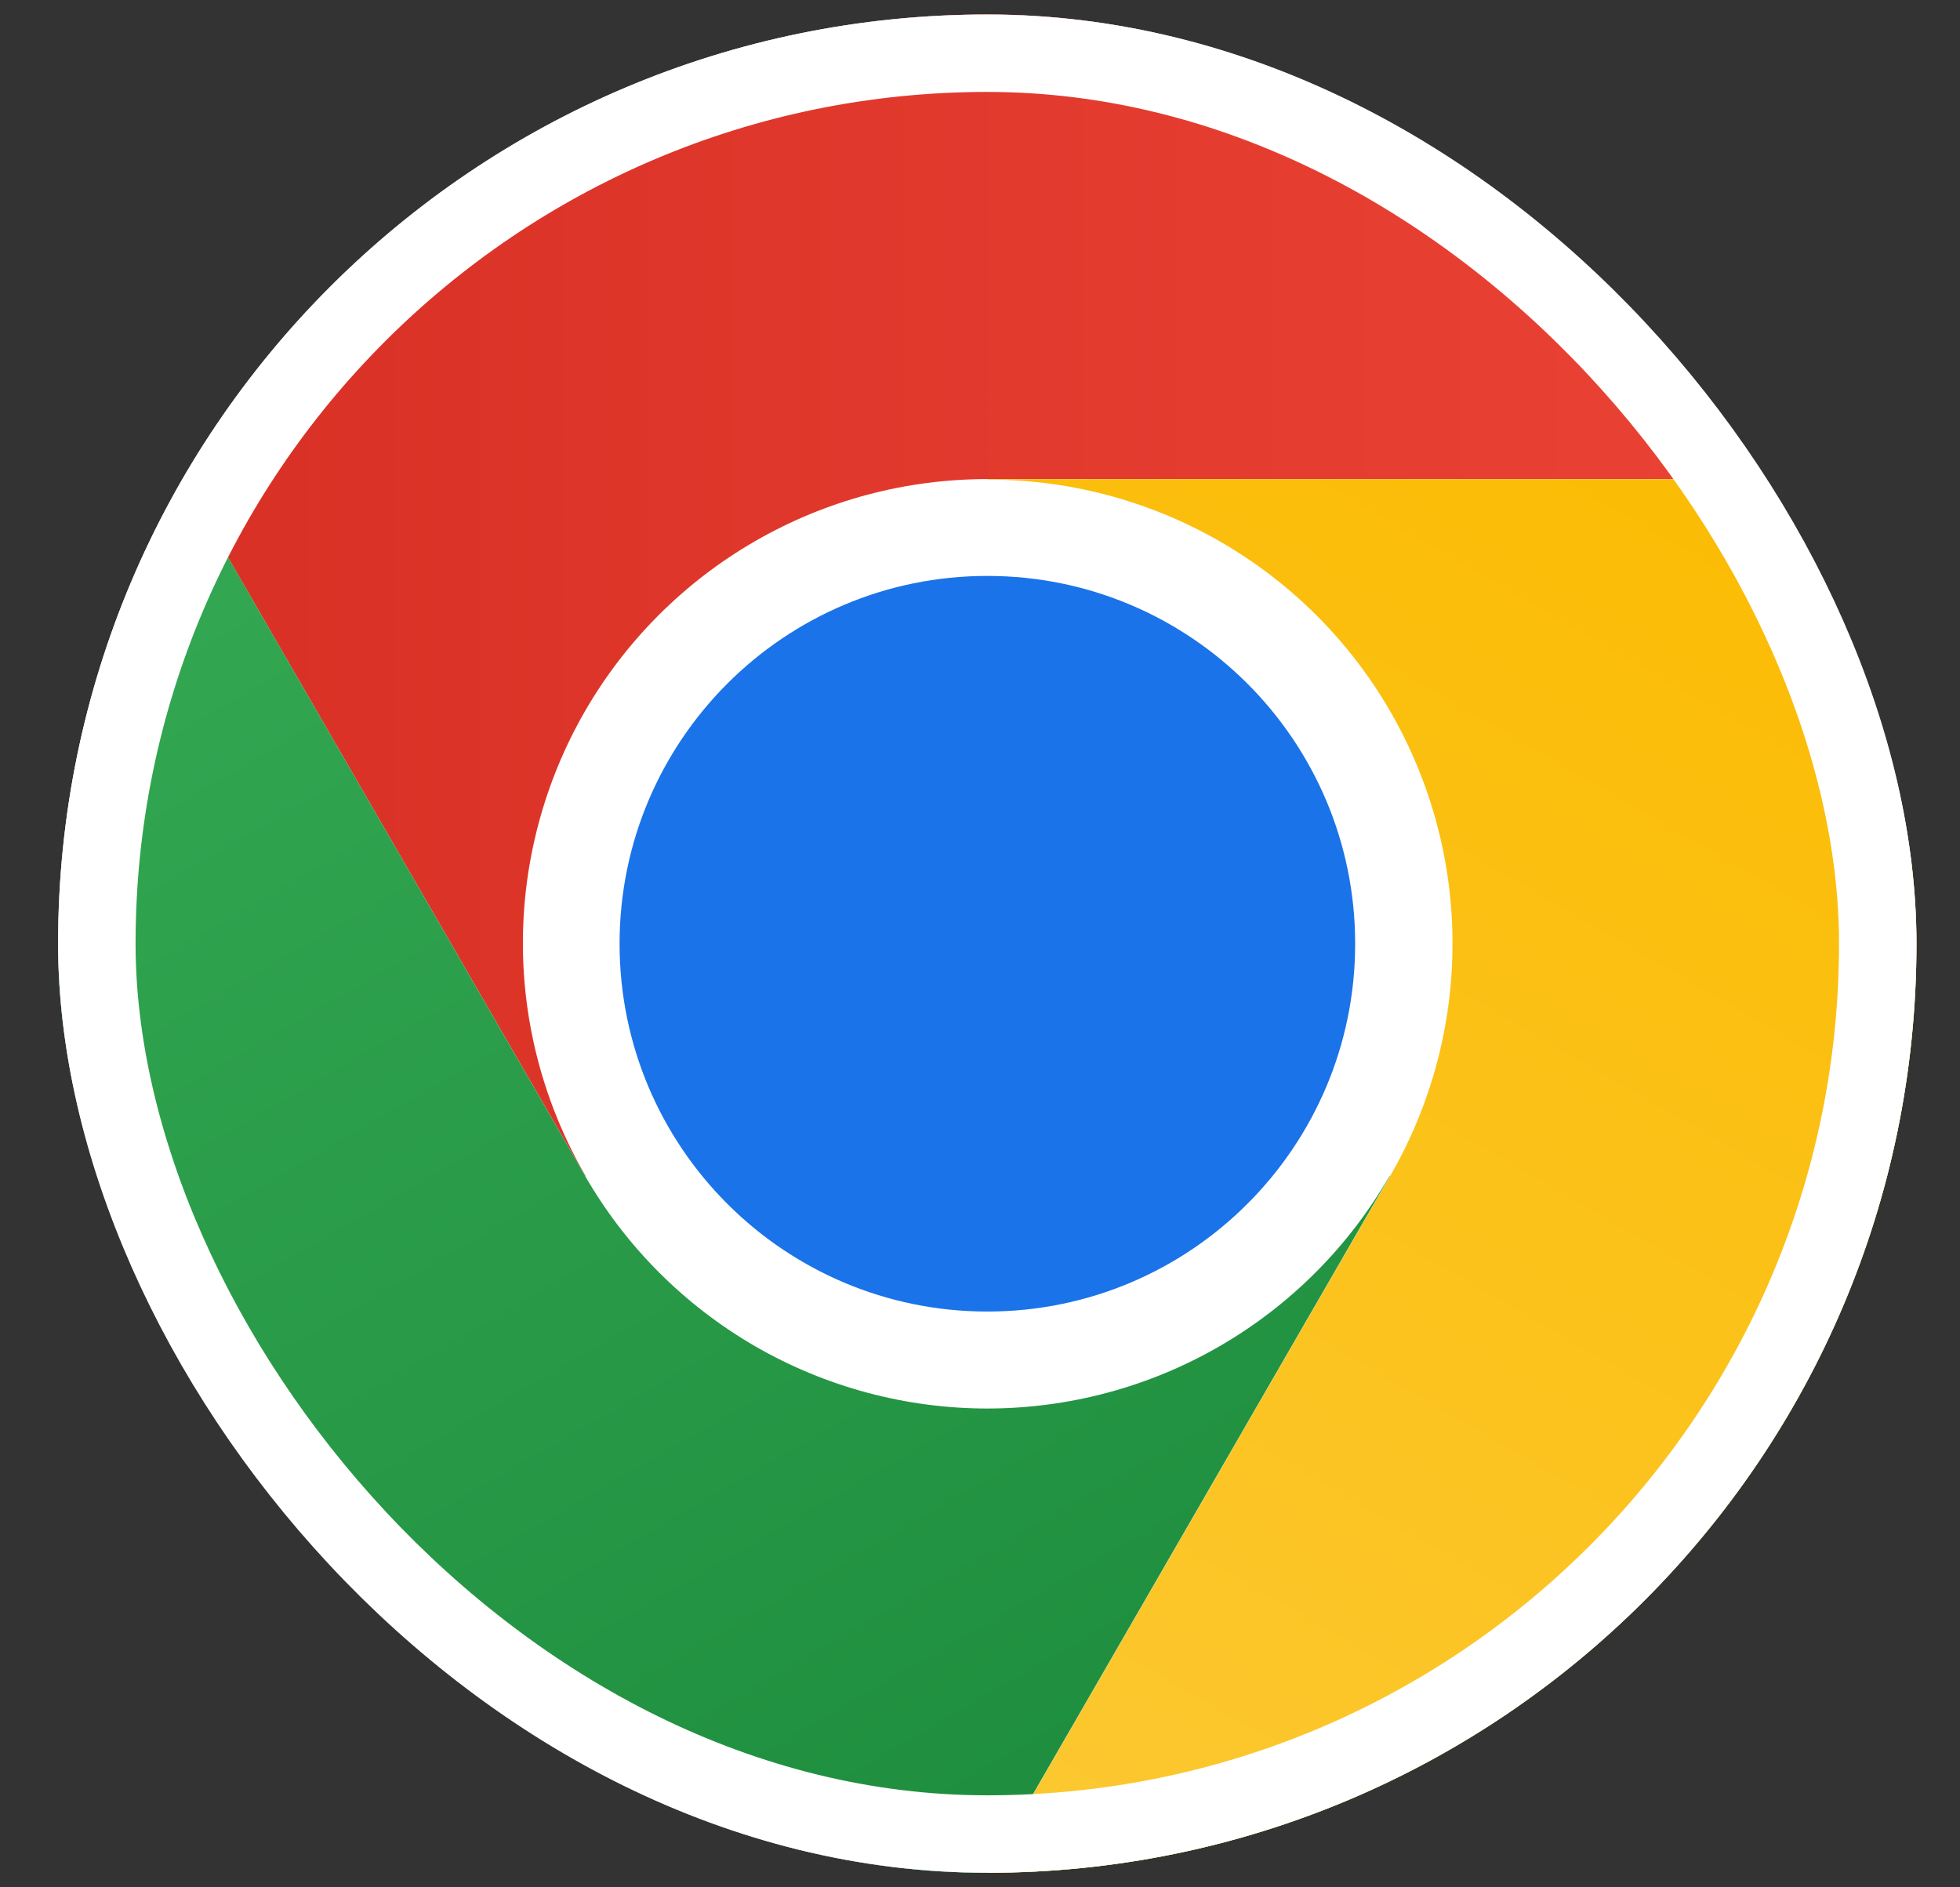 <svg width="27" height="26" viewBox="0 0 27 26" fill="none" xmlns="http://www.w3.org/2000/svg">
<rect x="0" y="0" width="27" height="26" fill="#333333" stroke="none"/>
<g clip-path="url(#clip0_168_736)">
<rect x="0.8" y="0.2" width="25.6" height="25.6" rx="12.8" fill="white"/>
<path d="M13.603 6.6H24.686C23.563 4.654 21.948 3.038 20.002 1.915C18.056 0.791 15.849 0.2 13.602 0.2C11.355 0.2 9.148 0.792 7.203 1.916C5.257 3.039 3.642 4.655 2.519 6.602L8.061 16.2L8.066 16.199C7.502 15.227 7.204 14.123 7.203 12.999C7.202 11.876 7.497 10.771 8.058 9.798C8.62 8.825 9.428 8.016 10.402 7.455C11.375 6.893 12.479 6.599 13.603 6.6Z" fill="url(#paint0_linear_168_736)"/>
<path d="M13.601 18.068C16.4 18.068 18.668 15.799 18.668 13.001C18.668 10.203 16.4 7.934 13.601 7.934C10.803 7.934 8.535 10.203 8.535 13.001C8.535 15.799 10.803 18.068 13.601 18.068Z" fill="#1A73E8"/>
<path d="M19.149 16.202L13.607 25.801C15.854 25.801 18.061 25.21 20.007 24.086C21.953 22.963 23.569 21.347 24.692 19.401C25.815 17.456 26.406 15.248 26.406 13.002C26.405 10.755 25.814 8.548 24.689 6.602H13.606L13.605 6.607C14.729 6.605 15.833 6.899 16.807 7.46C17.781 8.021 18.59 8.828 19.152 9.801C19.714 10.774 20.01 11.878 20.009 13.002C20.009 14.126 19.712 15.23 19.149 16.202Z" fill="url(#paint1_linear_168_736)"/>
<path d="M8.061 16.201L2.52 6.602C1.396 8.548 0.804 10.755 0.804 13.002C0.804 15.249 1.396 17.456 2.519 19.401C3.643 21.347 5.259 22.963 7.205 24.086C9.151 25.209 11.358 25.8 13.605 25.799L19.146 16.201L19.143 16.197C18.583 17.171 17.776 17.981 16.803 18.544C15.831 19.107 14.727 19.403 13.603 19.404C12.479 19.404 11.375 19.108 10.402 18.546C9.429 17.983 8.622 17.175 8.061 16.201Z" fill="url(#paint2_linear_168_736)"/>
</g>
<rect x="1.334" y="0.733" width="24.533" height="24.533" rx="12.267" stroke="white" stroke-width="1.067"/>
<defs>
<linearGradient id="paint0_linear_168_736" x1="2.519" y1="8.2" x2="24.686" y2="8.2" gradientUnits="userSpaceOnUse">
<stop stop-color="#D93025"/>
<stop offset="1" stop-color="#EA4335"/>
</linearGradient>
<linearGradient id="paint1_linear_168_736" x1="11.859" y1="25.63" x2="22.942" y2="6.432" gradientUnits="userSpaceOnUse">
<stop stop-color="#FCC934"/>
<stop offset="1" stop-color="#FBBC04"/>
</linearGradient>
<linearGradient id="paint2_linear_168_736" x1="14.989" y1="25" x2="3.905" y2="5.802" gradientUnits="userSpaceOnUse">
<stop stop-color="#1E8E3E"/>
<stop offset="1" stop-color="#34A853"/>
</linearGradient>
<clipPath id="clip0_168_736">
<rect x="0.8" y="0.2" width="25.6" height="25.6" rx="12.8" fill="white"/>
</clipPath>
</defs>
</svg>
